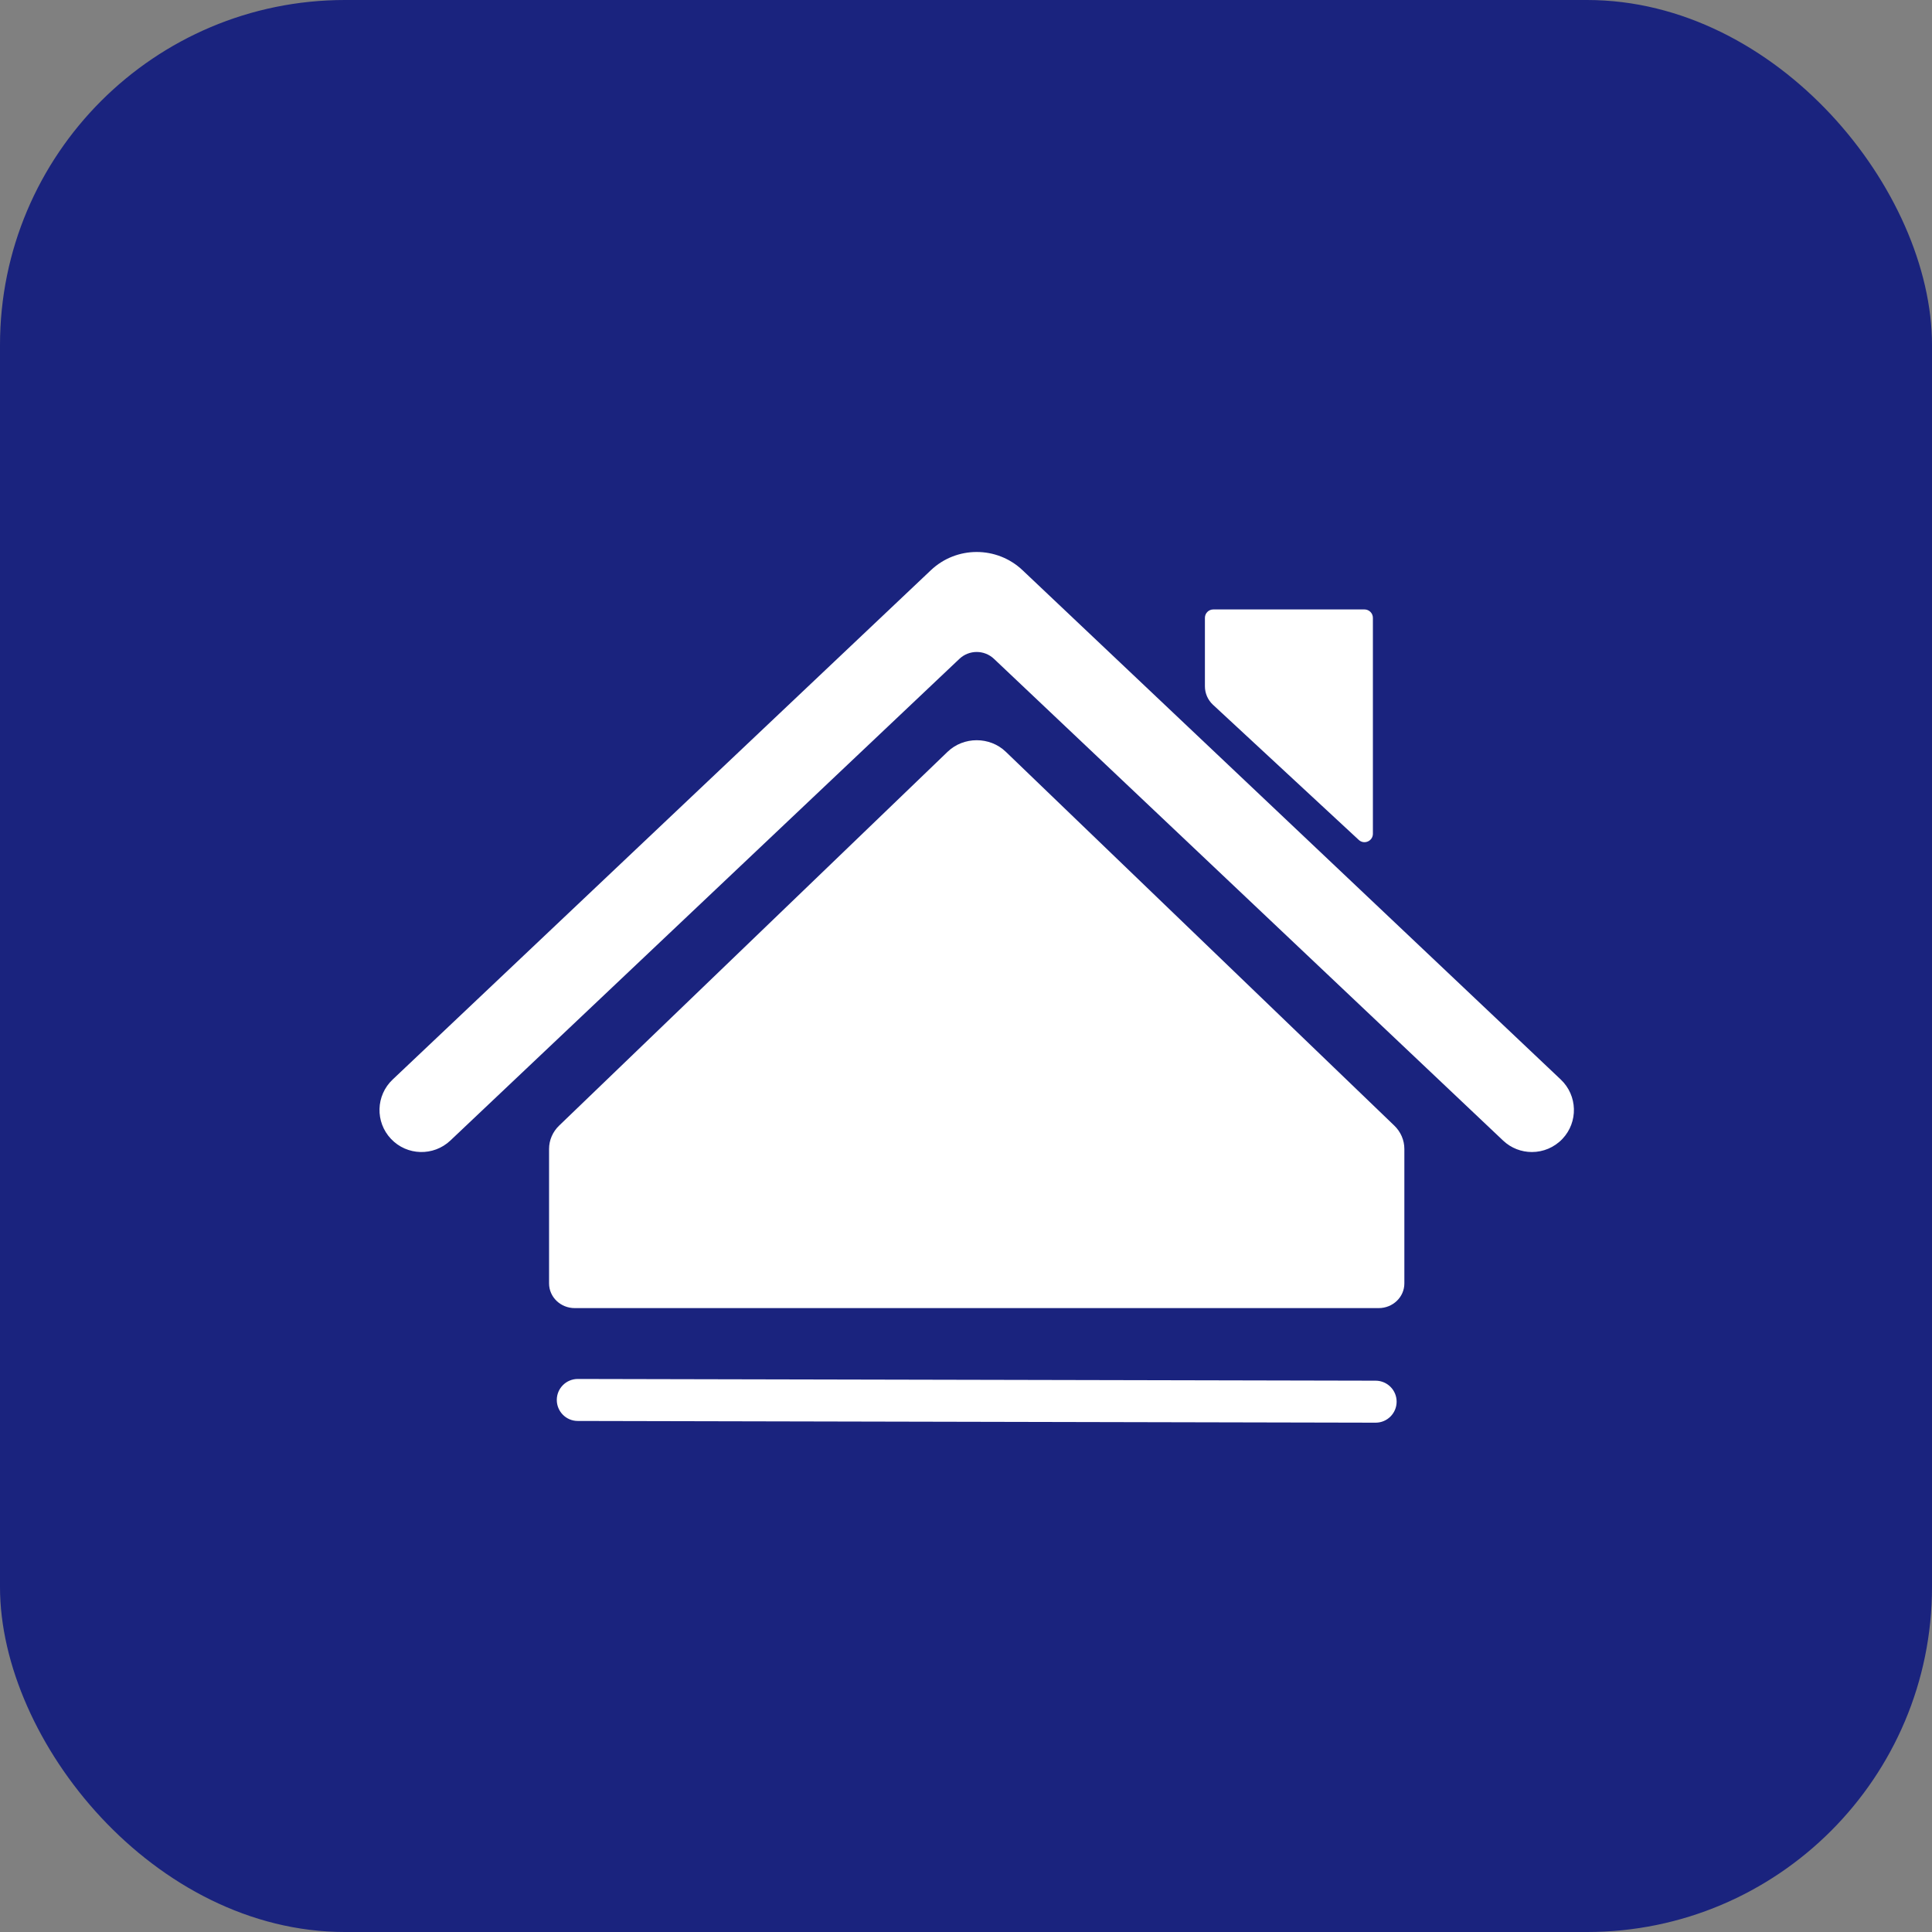 <svg width="56" height="56" viewBox="0 0 56 56" fill="none" xmlns="http://www.w3.org/2000/svg">
<rect x="0" y="0" width="56" height="56" fill="#808080" stroke="none"/>
<rect width="56" height="56" rx="10" fill="#1A237E"/>
<path d="M15.915 35.998V33.302C15.915 33.049 16.02 32.806 16.206 32.627L27.466 21.791C27.931 21.344 28.69 21.344 29.154 21.791L40.415 32.627C40.601 32.806 40.706 33.049 40.706 33.302V37.201C40.706 37.596 40.373 37.916 39.962 37.916H16.659C16.248 37.916 15.915 37.596 15.915 37.201V35.998Z" fill="white"/>
<path d="M39.874 41.237C39.873 41.237 39.873 41.237 39.872 41.237L16.746 41.187C16.41 41.187 16.138 40.913 16.139 40.577C16.139 40.242 16.412 39.97 16.747 39.97H16.749L39.875 40.02C40.211 40.021 40.483 40.294 40.482 40.63C40.481 40.965 40.209 41.237 39.874 41.237Z" fill="white"/>
<path d="M44.403 33.392C44.103 33.392 43.802 33.282 43.567 33.059L28.812 19.098C28.531 18.831 28.09 18.831 27.808 19.098L13.054 33.059C12.565 33.521 11.795 33.5 11.333 33.011C10.871 32.523 10.892 31.753 11.381 31.291L26.982 16.528C27.727 15.823 28.895 15.824 29.639 16.528L45.24 31.291C45.728 31.753 45.75 32.523 45.288 33.011C45.048 33.264 44.726 33.392 44.403 33.392Z" fill="white"/>
<path d="M34.925 19.892V17.909C34.925 17.774 35.034 17.665 35.169 17.665H39.55C39.685 17.665 39.794 17.774 39.794 17.909V24.167C39.794 24.38 39.541 24.49 39.385 24.346L35.159 20.428C35.01 20.29 34.925 20.096 34.925 19.892Z" fill="white"/>
</svg>
